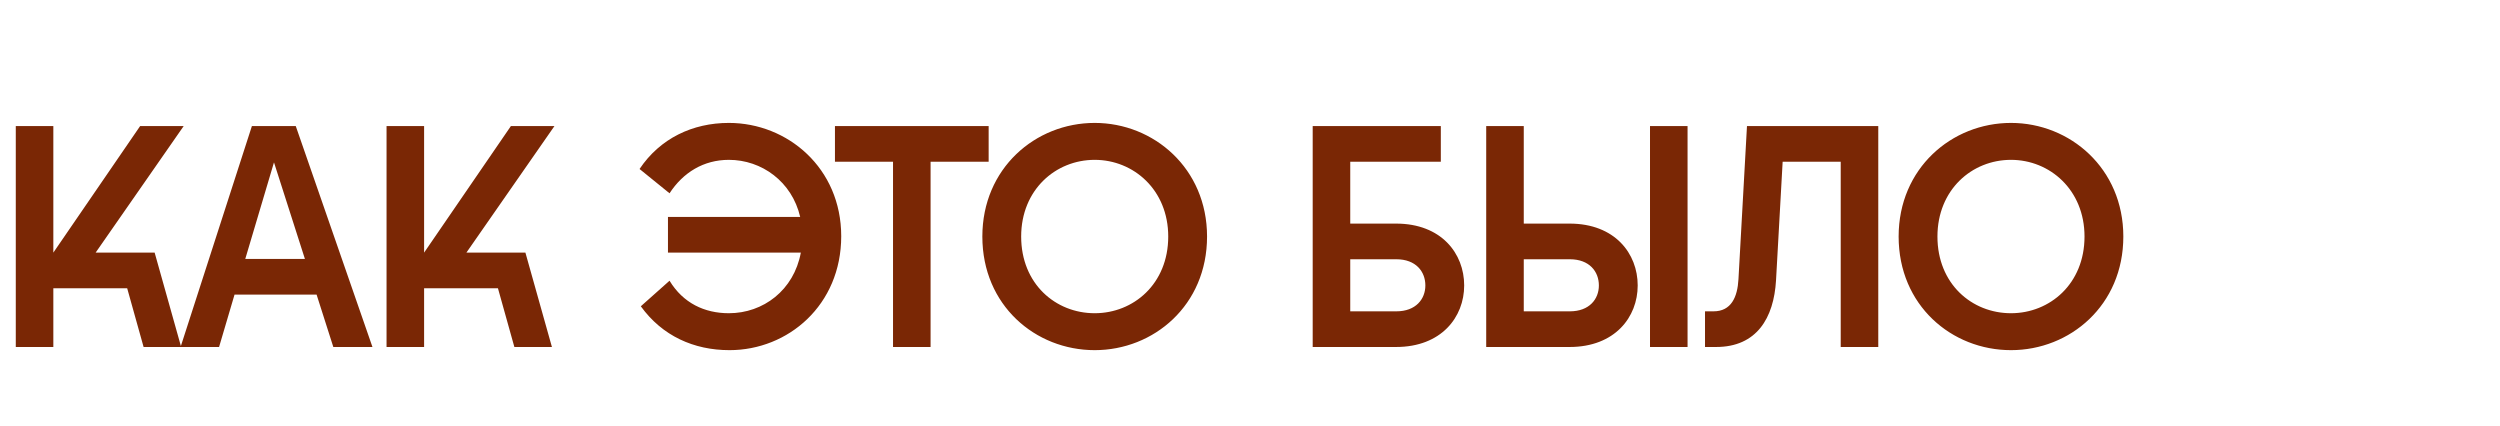 <?xml version="1.0" encoding="UTF-8"?> <svg xmlns="http://www.w3.org/2000/svg" width="1513" height="258" viewBox="0 0 1513 258" fill="none"><path d="M9.55 210V76.3H32.279V152.891L84.804 76.3H111.162L57.873 152.891H93.59L109.634 210H86.905L76.973 174.474H32.279V210H9.55ZM109.28 210L152.446 76.3H178.995L225.408 210H201.724L191.601 178.294H141.941L132.582 210H109.28ZM148.435 156.711H184.534L165.816 98.265L148.435 156.711ZM233.938 210V76.3H256.667V152.891L309.192 76.3H335.55L282.261 152.891H317.978L334.022 210H311.293L301.361 174.474H256.667V210H233.938ZM441.494 211.91C419.911 211.91 400.811 203.315 387.823 185.361L405.204 169.89C413.417 183.451 426.405 189.563 441.112 189.563C461.931 189.563 480.458 175.62 484.66 152.891H404.249V131.308H484.278C479.312 109.916 460.976 96.737 441.112 96.737C425.832 96.737 413.417 104.377 405.204 116.983L387.059 102.276C399.474 83.749 419.147 74.39 441.112 74.39C476.638 74.39 509.108 101.703 509.108 142.959C509.108 184.597 477.02 211.91 441.494 211.91ZM540.458 210V97.883H505.314V76.3H598.331V97.883H563.187V210H540.458ZM662.513 211.91C626.605 211.91 594.517 184.788 594.517 143.15C594.517 101.894 626.605 74.39 662.513 74.39C698.23 74.39 730.509 101.894 730.509 143.15C730.509 184.788 698.23 211.91 662.513 211.91ZM618.01 143.15C618.01 171.8 638.829 189.563 662.513 189.563C686.006 189.563 707.016 171.8 707.016 143.15C707.016 114.882 686.006 96.737 662.513 96.737C638.829 96.737 618.01 114.882 618.01 143.15ZM794.441 76.3H871.987V97.883H817.17V135.319H844.865C872.369 135.319 886.121 153.464 886.121 172.755C886.121 191.855 872.369 210 844.865 210H794.441V76.3ZM817.17 188.417H845.056C856.898 188.417 862.628 180.968 862.628 172.755C862.628 164.351 856.898 156.902 845.056 156.902H817.17V188.417ZM998.582 210V76.3H1021.31V210H998.582ZM899.453 210V76.3H922.182V135.319H949.877C977.381 135.319 991.133 153.464 991.133 172.755C991.133 191.855 977.381 210 949.877 210H899.453ZM922.182 188.417H950.068C961.91 188.417 967.64 180.968 967.64 172.755C967.64 164.351 961.91 156.902 950.068 156.902H922.182V188.417ZM1136.73 76.3V210H1114V97.883H1078.86L1074.85 169.699C1073.51 192.428 1063.19 210 1038.56 210H1031.87V188.417H1037.03C1047.72 188.417 1051.54 179.822 1052.12 168.935L1057.27 76.3H1136.73ZM1217.05 211.91C1181.14 211.91 1149.05 184.788 1149.05 143.15C1149.05 101.894 1181.14 74.39 1217.05 74.39C1252.76 74.39 1285.04 101.894 1285.04 143.15C1285.04 184.788 1252.76 211.91 1217.05 211.91ZM1172.54 143.15C1172.54 171.8 1193.36 189.563 1217.05 189.563C1240.54 189.563 1261.55 171.8 1261.55 143.15C1261.55 114.882 1240.54 96.737 1217.05 96.737C1193.36 96.737 1172.54 114.882 1172.54 143.15Z" fill="#7A2705"></path></svg> 
